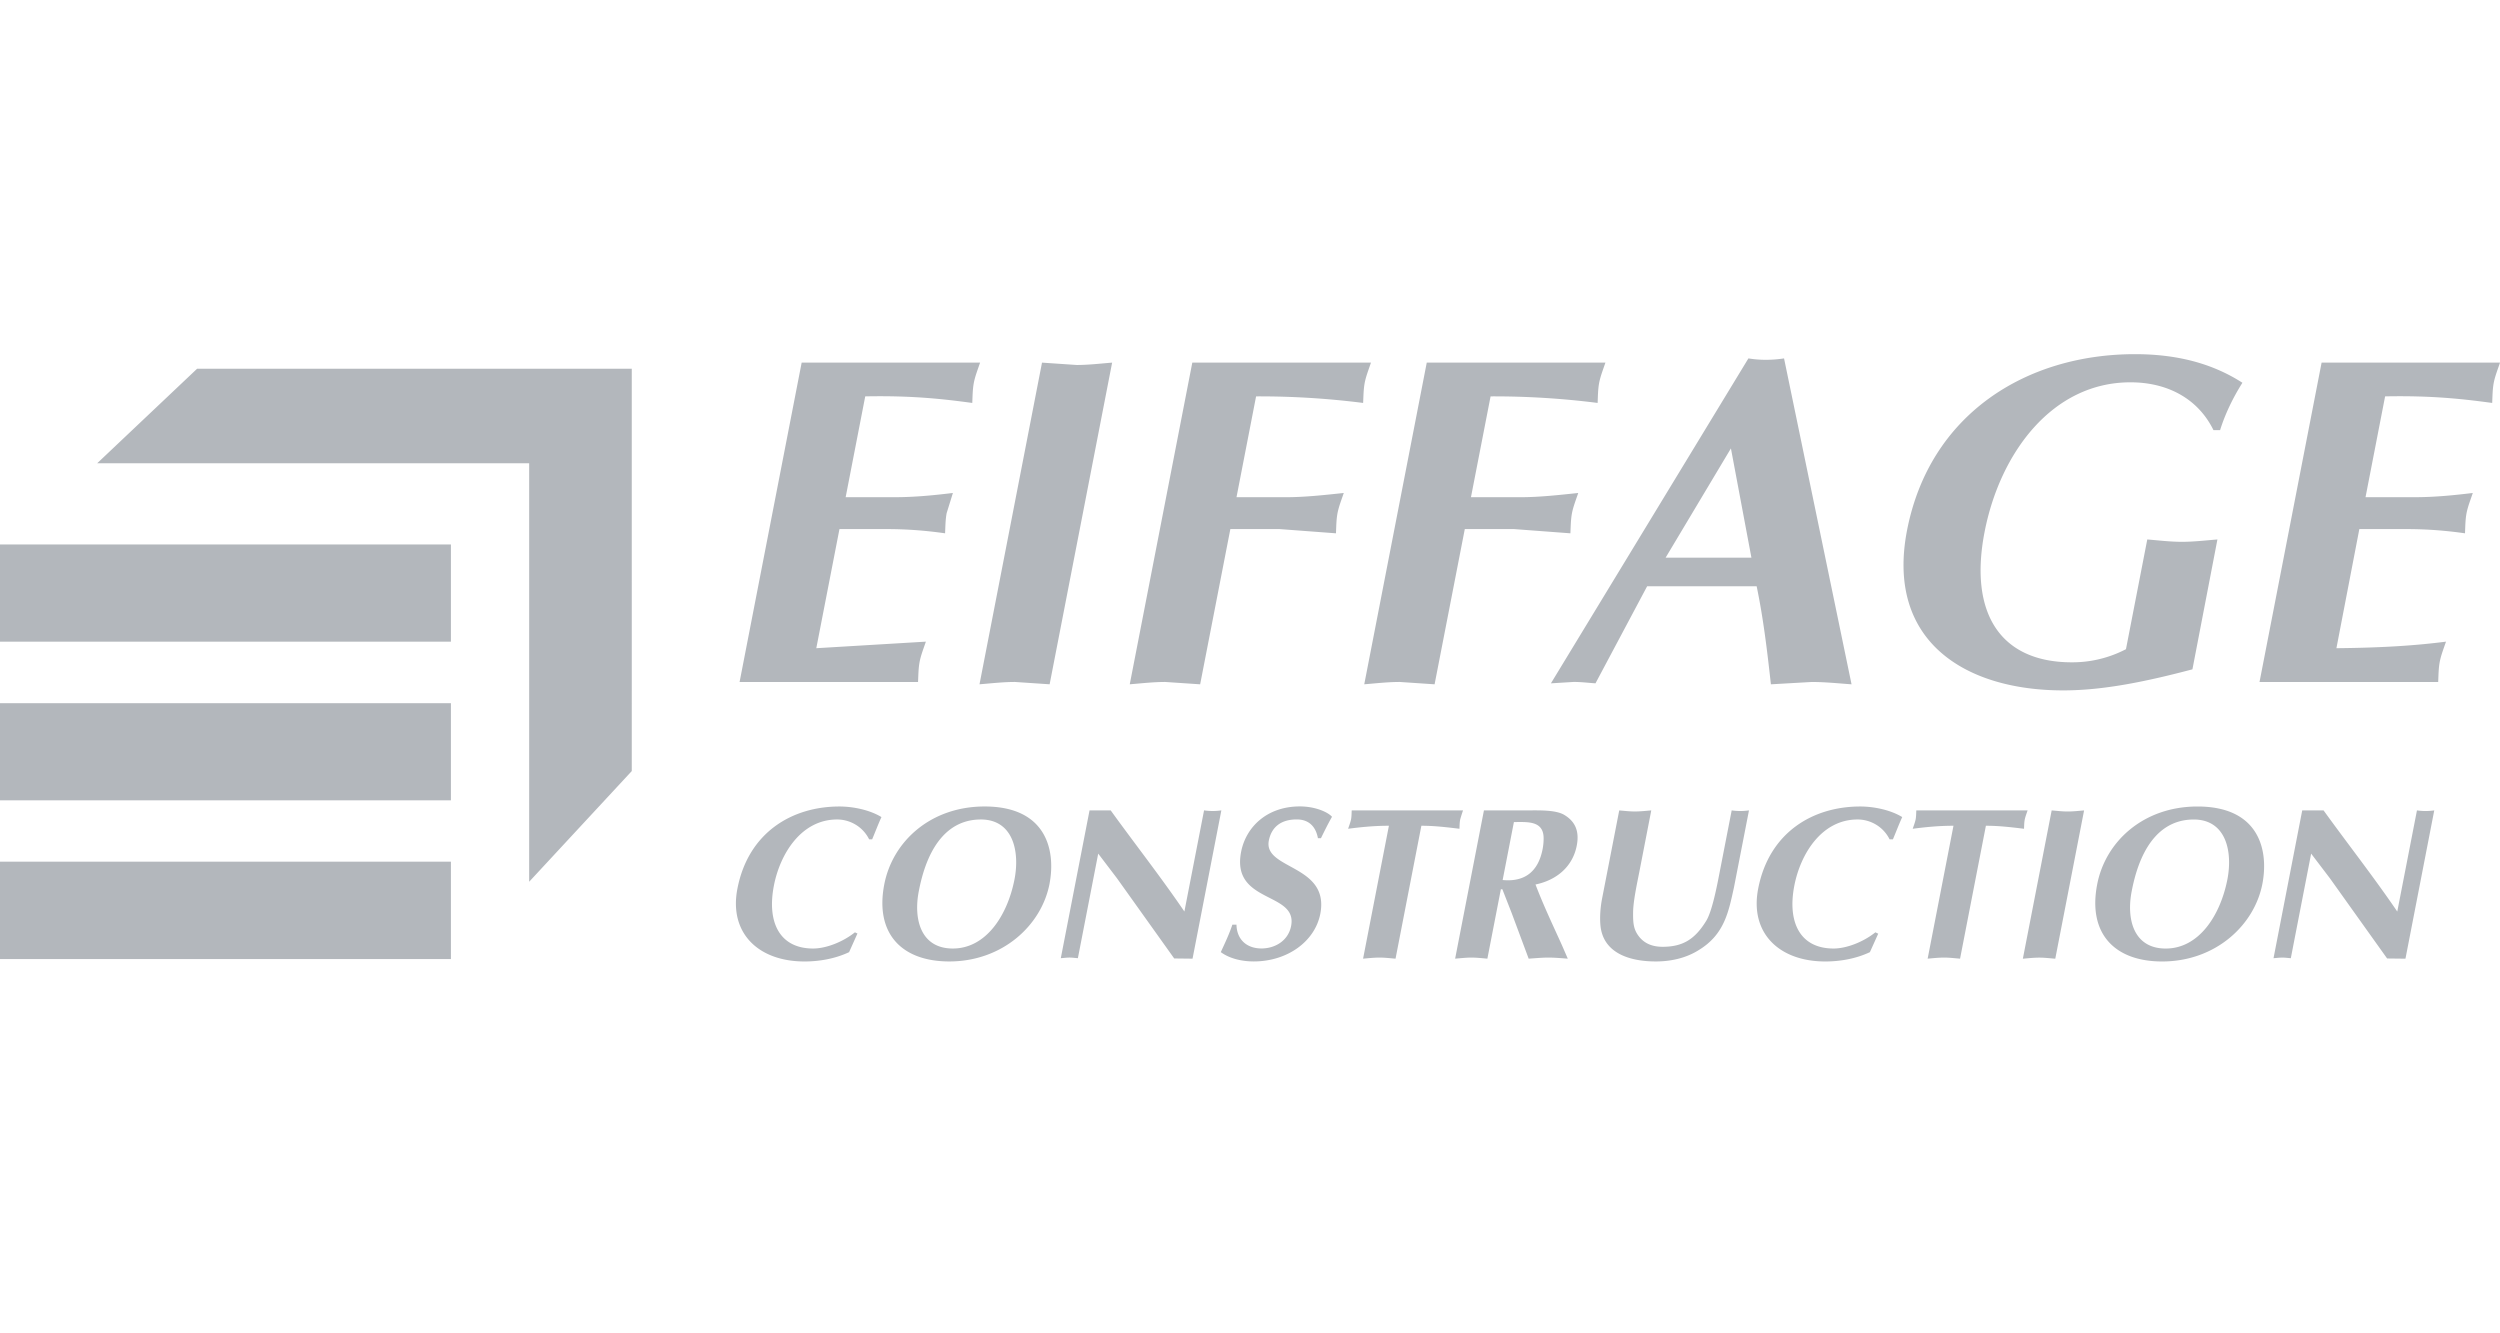 <svg xmlns="http://www.w3.org/2000/svg" width="120" height="64" fill="#b3b7bc" fill-rule="evenodd" xmlns:v="https://vecta.io/nano"><path d="M21.644 30.8H0v-4.666h21.644V30.8zm0 7.617H0v-4.665h21.644v4.665zm0 7.617H0V41.36h21.644v4.665zM4.664 22.236H25.4v20.088l4.925-5.313V17.7H9.46l-4.795 4.537zm42.38-4.83c-.106.315-.24.653-.3.968s-.06.653-.075.967c-1.338-.18-2.834-.36-5.138-.315l-.94 4.84h2.34c1.013 0 1.953-.1 2.808-.203l-.3.968c-.06.315-.06.653-.075.968-.904-.13-1.816-.2-2.73-.203h-2.34l-1.112 5.718 5.26-.315c-.106.315-.24.652-.3.968s-.06.652-.076.968H35.5l2.98-15.33 8.575.001zm2.972 0l1.666.113c.563 0 1.138-.068 1.7-.113l-3 15.44-1.666-.112c-.563 0-1.138.067-1.7.112l3-15.44zm7.578 15.44l-1.666-.112c-.563 0-1.138.067-1.7.112l3.002-15.44h8.576c-.105.315-.24.653-.3.968s-.06.653-.076.967a39.43 39.43 0 0 0-5.138-.315l-.94 4.84h2.386c.877 0 1.797-.1 2.763-.203-.106.316-.24.654-.3.968s-.06.653-.074.968l-2.707-.203h-2.363l-1.45 7.452zm11.255 0l-1.665-.112c-.563 0-1.14.067-1.7.112l3-15.44h8.576c-.106.315-.24.653-.3.968s-.06.653-.074.967a39.48 39.48 0 0 0-5.138-.315l-.942 4.84h2.387c.877 0 1.795-.1 2.762-.203-.105.316-.24.654-.3.968s-.06.653-.076.968l-2.706-.203H70.31l-1.45 7.452zm11.1-6.078l3.135-5.245.984 5.245h-4.12zm4.37 1.374c.315 1.508.5 3.038.684 4.705l1.957-.112c.652 0 1.27.067 1.914.112l-3.24-15.644c-.288.045-.578.067-.87.068a5.09 5.09 0 0 1-.84-.068L74.444 32.8l1.094-.067c.36 0 .7.044 1.045.067l2.48-4.66h5.244zm20.925 3.984c-2.135.563-4.226 1.013-6.208 1.013-4.75 0-8.518-2.387-7.5-7.677C92.624 19.86 97.277 17 102.476 17c1.937 0 3.658.406 5.16 1.373-.456.72-.834 1.508-1.072 2.274h-.317c-.74-1.508-2.2-2.296-3.987-2.296-3.76 0-6.265 3.4-7 7.18-.76 3.916.765 6.26 4.186 6.26.905.005 1.797-.212 2.6-.63l1.023-5.267c.554.045 1.104.113 1.667.113s1.14-.068 1.7-.113l-1.2 6.235zM120 17.406c-.105.315-.24.653-.3.968s-.06.653-.075.967c-1.338-.18-2.834-.36-5.14-.315l-.94 4.84h2.342c1.012 0 1.953-.1 2.807-.203-.105.316-.24.654-.3.968s-.06.653-.074.968c-.904-.13-1.817-.2-2.73-.203h-2.342l-1.1 5.718c2.3-.023 3.853-.134 5.26-.315-.107.315-.24.652-.3.968s-.06.652-.075.968h-8.576l2.98-15.33 8.575.001zM41.156 44.812l-.4.892c-.685.322-1.446.447-2.14.447-2.22 0-3.635-1.37-3.22-3.497.526-2.707 2.633-3.942 4.895-3.942.684 0 1.48.176 2.018.508-.162.354-.293.705-.446 1.068h-.145c-.142-.286-.36-.527-.633-.695a1.72 1.72 0 0 0-.904-.258c-1.722 0-2.738 1.65-3.034 3.174-.345 1.775.285 3.02 1.882 3.02.643 0 1.454-.332 2.008-.778l.122.06zm5.92-5.477c1.556 0 1.88 1.535 1.62 2.874-.335 1.72-1.36 3.32-2.96 3.32-1.556 0-1.9-1.433-1.628-2.78.452-2.323 1.525-3.413 2.967-3.413zm3.304 3.07c.302-1.608-.164-3.694-3.12-3.694-2.584 0-4.412 1.67-4.814 3.736-.457 2.354.825 3.703 3.12 3.703 2.54 0 4.432-1.723 4.815-3.745zm1.906-3.507h1.027c1.16 1.608 2.4 3.185 3.538 4.855l.944-4.855a2.86 2.86 0 0 0 .83 0l-1.383 7.118-.88-.01-2.748-3.85-.9-1.183-.976 5.02c-.132-.01-.274-.03-.4-.03s-.285.02-.42.03l1.38-7.096zm10.975 1.338c-.1-.55-.427-.903-1.017-.903-.82 0-1.224.425-1.34 1.016-.272 1.4 2.933 1.142 2.47 3.518-.26 1.327-1.585 2.282-3.193 2.282-.57 0-1.156-.134-1.583-.447.2-.435.408-.87.556-1.318h.197c.016.716.494 1.142 1.2 1.142.643 0 1.284-.363 1.423-1.08.323-1.66-2.886-1.06-2.4-3.558.232-1.194 1.243-2.18 2.82-2.18.747 0 1.356.28 1.542.498-.188.332-.358.675-.53 1.028h-.156zm3.723 5.78c-.256-.02-.5-.052-.768-.052s-.526.03-.788.052l1.24-6.38c-.737 0-1.404.073-1.958.145.048-.145.108-.3.14-.445.028-.145.025-.3.032-.436h5.344c-.05.145-.1.3-.137.436-.03.156-.027.3-.035.445-.597-.072-1.196-.145-1.828-.145l-1.24 6.38zm5.684-6.557c.632 0 1.427-.083 1.426.78a2.7 2.7 0 0 1-.049.519c-.208 1.068-.848 1.587-1.918 1.483l.54-2.78zm-2.83 6.557c.264-.02.53-.052.788-.052s.514.03.768.052l.647-3.33h.073l.45 1.15.812 2.18c.315-.02.632-.052.943-.052.323 0 .627.03.935.052l-.28-.644c-.435-.964-.892-1.92-1.27-2.916 1.006-.207 1.784-.85 1.98-1.867.137-.705-.084-1.172-.615-1.483-.4-.228-1.152-.208-1.64-.208h-2.2l-1.383 7.118zm7.867-7.117c.256.02.5.052.768.052s.526-.03.788-.052l-.572 2.946c-.112.57-.298 1.422-.3 1.962-.004.508.016.83.32 1.192.27.312.64.447 1.096.447.964 0 1.552-.354 2.1-1.256.276-.456.505-1.64.604-2.147l.612-3.144c.275.04.555.04.83 0l-.72 3.693c-.26 1.183-.46 2.26-1.684 3.008-.64.406-1.383.55-2.067.55-1.255 0-2.538-.395-2.66-1.743-.036-.404.001-.862.08-1.276l.823-4.23zm12.452 5.913l-.402.892c-.685.322-1.445.447-2.142.447-2.22 0-3.634-1.37-3.22-3.497.526-2.707 2.634-3.942 4.896-3.942.684 0 1.48.176 2.018.508-.162.354-.294.705-.447 1.068h-.16c-.142-.286-.36-.527-.633-.695a1.72 1.72 0 0 0-.904-.258c-1.723 0-2.738 1.65-3.035 3.174-.344 1.775.285 3.02 1.883 3.02.642 0 1.455-.332 2.008-.778l.123.06zm3.926 1.204c-.256-.02-.5-.052-.768-.052s-.526.03-.788.052l1.24-6.38c-.736 0-1.404.073-1.957.145.05-.145.108-.3.14-.445.028-.145.025-.3.033-.436h5.342c-.05.145-.108.3-.137.436-.03.156-.027.3-.035.445-.597-.072-1.196-.145-1.83-.145l-1.24 6.38zM98.48 38.9c.255.02.5.052.768.052s.524-.03.788-.052l-1.383 7.118c-.256-.02-.5-.052-.768-.052s-.526.03-.788.052L98.48 38.9zm6.815.436c1.556 0 1.88 1.535 1.62 2.874-.336 1.72-1.36 3.32-2.96 3.32-1.556 0-1.9-1.433-1.628-2.78.452-2.323 1.524-3.413 2.967-3.413zm3.303 3.07c.303-1.608-.163-3.694-3.12-3.694-2.583 0-4.413 1.67-4.813 3.736-.457 2.354.826 3.703 3.118 3.703 2.542 0 4.432-1.723 4.815-3.745zm1.906-3.507h1.027c1.16 1.608 2.4 3.185 3.538 4.855l.945-4.855c.275.04.554.04.83 0l-1.382 7.118-.88-.01-2.747-3.85-.9-1.183-.976 5.02c-.132-.01-.273-.03-.408-.03s-.285.02-.422.03l1.378-7.096z"/></svg>